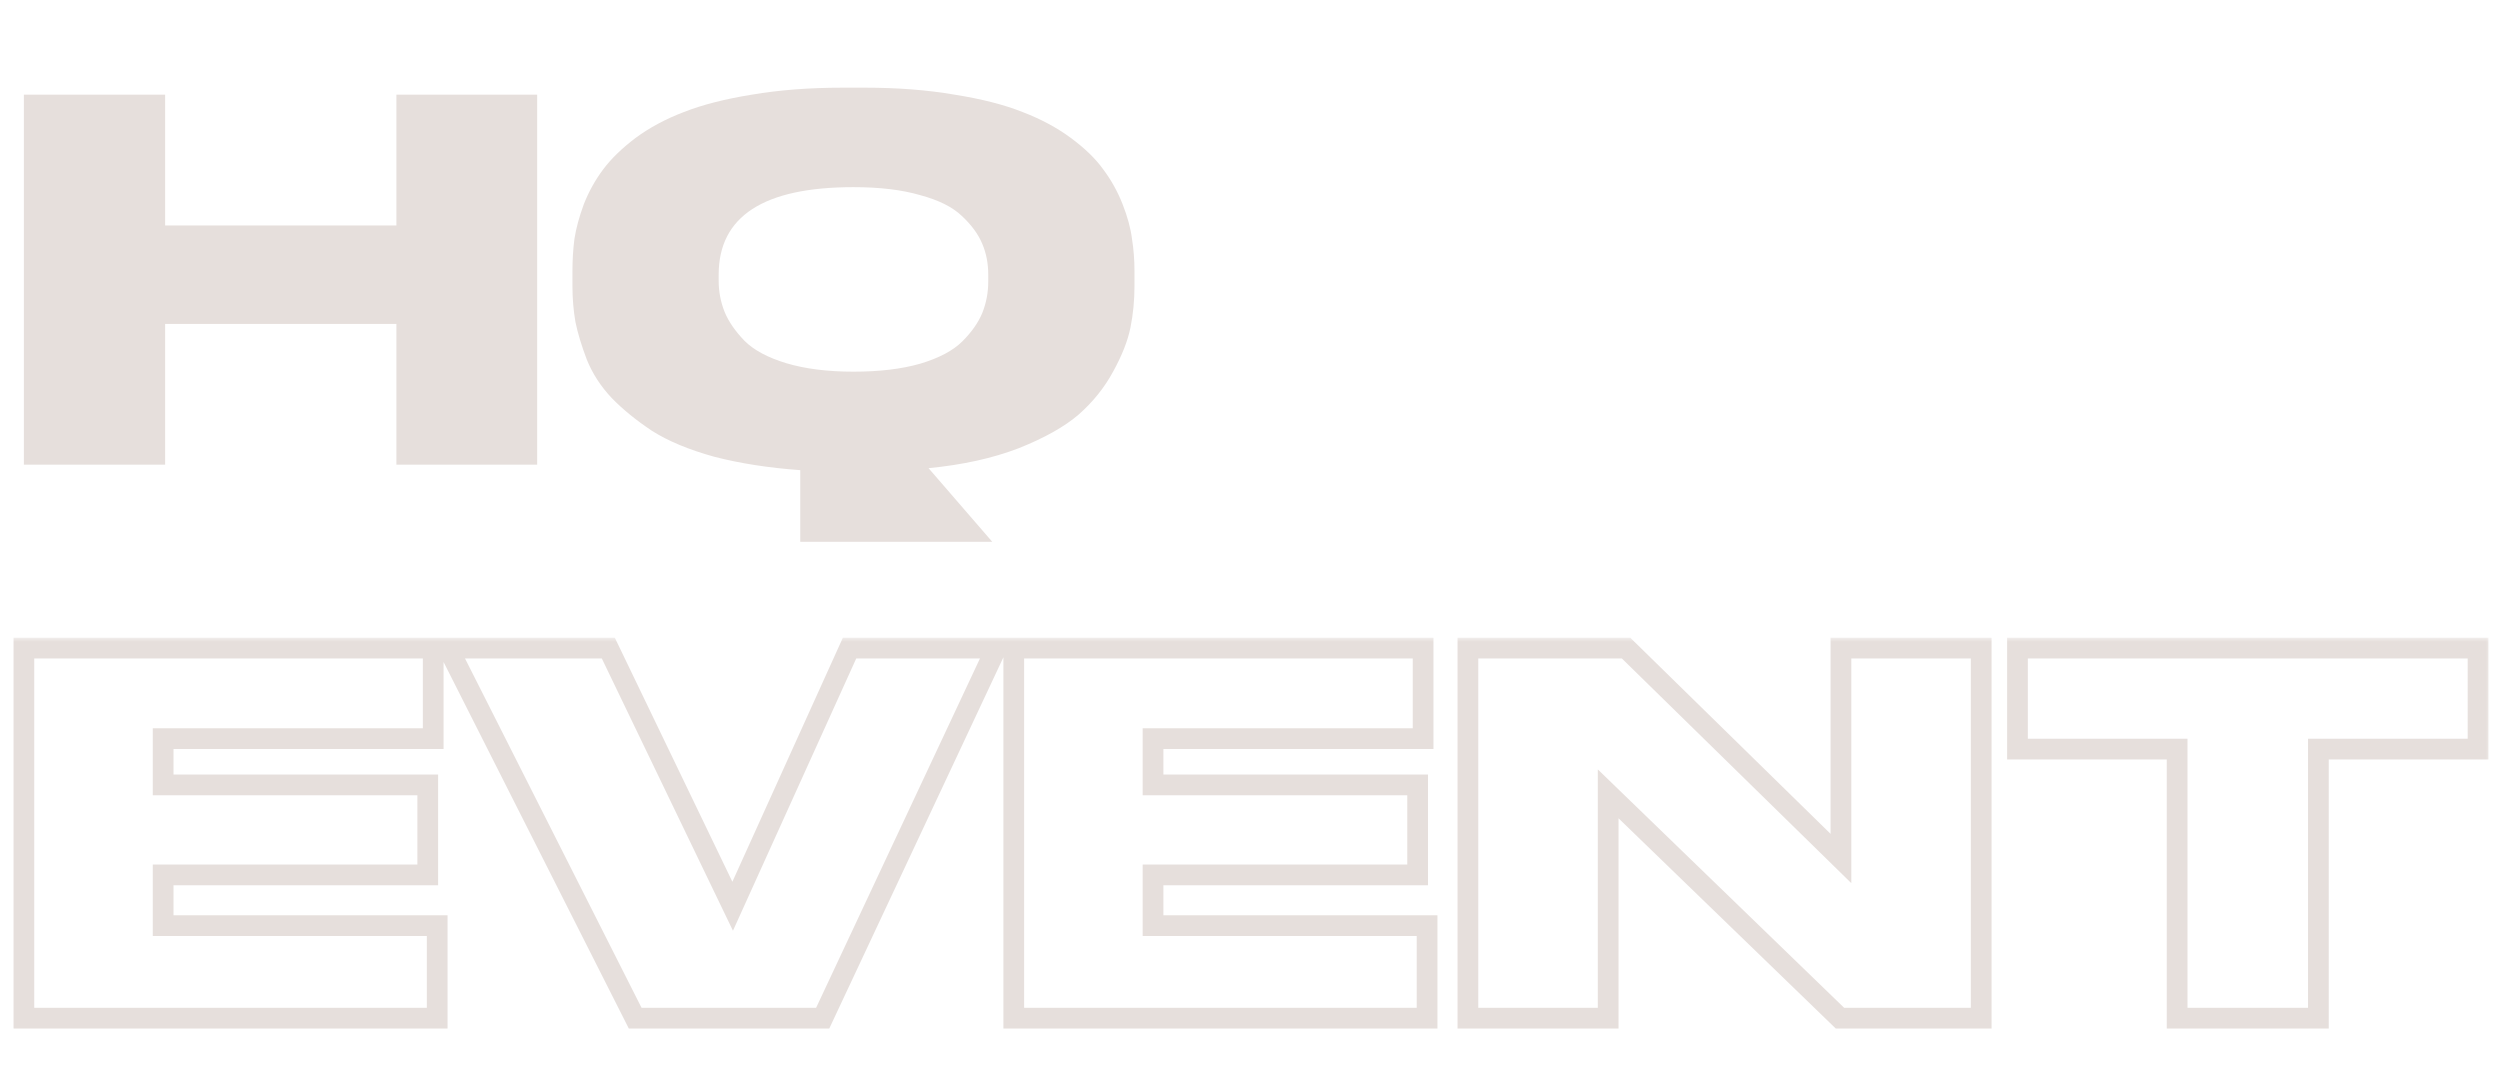 <?xml version="1.0" encoding="UTF-8"?> <svg xmlns="http://www.w3.org/2000/svg" width="269" height="116" viewBox="0 0 269 116" fill="none"><path d="M2.569 50V10.183H17.768V24.258H42.653V10.183H57.799V50H42.653V34.855H17.768V50H2.569ZM86.106 58.295V50.589C82.681 50.339 79.594 49.857 76.847 49.144C74.136 48.395 71.906 47.467 70.158 46.361C68.445 45.219 67 44.042 65.823 42.829C64.645 41.58 63.753 40.206 63.147 38.708C62.576 37.209 62.166 35.854 61.916 34.641C61.702 33.392 61.595 32.107 61.595 30.787V29.182C61.595 27.969 61.666 26.809 61.809 25.703C61.987 24.561 62.326 23.313 62.826 21.957C63.361 20.601 64.057 19.352 64.913 18.211C65.769 17.069 66.929 15.945 68.391 14.839C69.89 13.733 71.62 12.805 73.583 12.056C75.581 11.271 78.025 10.647 80.915 10.183C83.84 9.684 87.087 9.434 90.655 9.434H93.063C96.595 9.434 99.806 9.684 102.696 10.183C105.622 10.647 108.066 11.271 110.028 12.056C111.99 12.805 113.721 13.733 115.219 14.839C116.718 15.945 117.877 17.069 118.698 18.211C119.554 19.352 120.25 20.601 120.785 21.957C121.32 23.313 121.659 24.561 121.802 25.703C121.98 26.809 122.07 27.969 122.07 29.182V30.787C122.07 32.321 121.927 33.802 121.641 35.229C121.356 36.656 120.732 38.244 119.768 39.992C118.841 41.705 117.61 43.239 116.076 44.595C114.541 45.915 112.383 47.128 109.6 48.234C106.817 49.304 103.588 50.018 99.913 50.375L106.764 58.295H86.106ZM106.335 30.306V29.556C106.335 28.343 106.121 27.237 105.693 26.238C105.265 25.204 104.534 24.205 103.499 23.241C102.5 22.278 101.001 21.529 99.004 20.994C97.041 20.423 94.651 20.137 91.832 20.137C82.163 20.137 77.329 23.277 77.329 29.556V30.198C77.329 31.376 77.543 32.5 77.971 33.57C78.399 34.605 79.113 35.639 80.112 36.674C81.111 37.673 82.609 38.476 84.607 39.082C86.641 39.689 89.049 39.992 91.832 39.992C94.615 39.992 97.005 39.707 99.004 39.136C101.037 38.529 102.553 37.727 103.552 36.728C104.551 35.729 105.265 34.712 105.693 33.677C106.121 32.607 106.335 31.483 106.335 30.306Z" fill="#E6DFDC"></path><mask id="path-2-outside-1_380_2" maskUnits="userSpaceOnUse" x="1" y="68.554" width="267" height="43" fill="black"><rect fill="white" x="1" y="68.554" width="267" height="43"></rect><path d="M2.569 69.737H46.614V79.477H17.554V84.454H46.025V94.141H17.554V99.6H47.042V109.554H2.569V69.737ZM88.521 109.554H68.345L48.223 69.737H65.455L78.835 97.512L91.411 69.737H107.199L88.521 109.554ZM109.081 69.737H153.126V79.477H124.066V84.454H152.537V94.141H124.066V99.6H153.554V109.554H109.081V69.737ZM157.947 69.737H174.966L198.085 92.375V69.737H213.177V109.554H197.978L173.039 85.417V109.554H157.947V69.737ZM234.259 109.554V80.601H217.08V69.737H266.637V80.601H249.458V109.554H234.259Z"></path></mask><path d="M2.569 69.737V68.622H1.454V69.737H2.569ZM46.614 69.737H47.729V68.622H46.614V69.737ZM46.614 79.477V80.592H47.729V79.477H46.614ZM17.554 79.477V78.362H16.439V79.477H17.554ZM17.554 84.454H16.439V85.569H17.554V84.454ZM46.025 84.454H47.14V83.339H46.025V84.454ZM46.025 94.141V95.256H47.14V94.141H46.025ZM17.554 94.141V93.026H16.439V94.141H17.554ZM17.554 99.6H16.439V100.714H17.554V99.6ZM47.042 99.6H48.157V98.484H47.042V99.6ZM47.042 109.554V110.669H48.157V109.554H47.042ZM2.569 109.554H1.454V110.669H2.569V109.554ZM2.569 69.737V70.852H46.614V69.737V68.622H2.569V69.737ZM46.614 69.737H45.499V79.477H46.614H47.729V69.737H46.614ZM46.614 79.477V78.362H17.554V79.477V80.592H46.614V79.477ZM17.554 79.477H16.439V84.454H17.554H18.669V79.477H17.554ZM17.554 84.454V85.569H46.025V84.454V83.339H17.554V84.454ZM46.025 84.454H44.91V94.141H46.025H47.14V84.454H46.025ZM46.025 94.141V93.026H17.554V94.141V95.256H46.025V94.141ZM17.554 94.141H16.439V99.6H17.554H18.669V94.141H17.554ZM17.554 99.6V100.714H47.042V99.6V98.484H17.554V99.6ZM47.042 99.6H45.927V109.554H47.042H48.157V99.6H47.042ZM47.042 109.554V108.439H2.569V109.554V110.669H47.042V109.554ZM2.569 109.554H3.684V69.737H2.569H1.454V109.554H2.569ZM88.521 109.554V110.669H89.23L89.531 110.027L88.521 109.554ZM68.345 109.554L67.35 110.057L67.659 110.669H68.345V109.554ZM48.222 69.737V68.622H46.41L47.227 70.24L48.222 69.737ZM65.455 69.737L66.46 69.253L66.156 68.622H65.455V69.737ZM78.835 97.512L77.83 97.996L78.866 100.146L79.85 97.972L78.835 97.512ZM91.411 69.737V68.622H90.692L90.395 69.277L91.411 69.737ZM107.199 69.737L108.208 70.21L108.953 68.622H107.199V69.737ZM88.521 109.554V108.439H68.345V109.554V110.669H88.521V109.554ZM68.345 109.554L69.34 109.051L49.218 69.234L48.222 69.737L47.227 70.24L67.35 110.057L68.345 109.554ZM48.222 69.737V70.852H65.455V69.737V68.622H48.222V69.737ZM65.455 69.737L64.451 70.221L77.83 97.996L78.835 97.512L79.839 97.028L66.46 69.253L65.455 69.737ZM78.835 97.512L79.85 97.972L92.427 70.197L91.411 69.737L90.395 69.277L77.819 97.052L78.835 97.512ZM91.411 69.737V70.852H107.199V69.737V68.622H91.411V69.737ZM107.199 69.737L106.189 69.263L87.512 109.08L88.521 109.554L89.531 110.027L108.208 70.21L107.199 69.737ZM109.081 69.737V68.622H107.966V69.737H109.081ZM153.126 69.737H154.241V68.622H153.126V69.737ZM153.126 79.477V80.592H154.241V79.477H153.126ZM124.066 79.477V78.362H122.951V79.477H124.066ZM124.066 84.454H122.951V85.569H124.066V84.454ZM152.537 84.454H153.652V83.339H152.537V84.454ZM152.537 94.141V95.256H153.652V94.141H152.537ZM124.066 94.141V93.026H122.951V94.141H124.066ZM124.066 99.6H122.951V100.714H124.066V99.6ZM153.554 99.6H154.669V98.484H153.554V99.6ZM153.554 109.554V110.669H154.669V109.554H153.554ZM109.081 109.554H107.966V110.669H109.081V109.554ZM109.081 69.737V70.852H153.126V69.737V68.622H109.081V69.737ZM153.126 69.737H152.011V79.477H153.126H154.241V69.737H153.126ZM153.126 79.477V78.362H124.066V79.477V80.592H153.126V79.477ZM124.066 79.477H122.951V84.454H124.066H125.181V79.477H124.066ZM124.066 84.454V85.569H152.537V84.454V83.339H124.066V84.454ZM152.537 84.454H151.422V94.141H152.537H153.652V84.454H152.537ZM152.537 94.141V93.026H124.066V94.141V95.256H152.537V94.141ZM124.066 94.141H122.951V99.6H124.066H125.181V94.141H124.066ZM124.066 99.6V100.714H153.554V99.6V98.484H124.066V99.6ZM153.554 99.6H152.439V109.554H153.554H154.669V99.6H153.554ZM153.554 109.554V108.439H109.081V109.554V110.669H153.554V109.554ZM109.081 109.554H110.196V69.737H109.081H107.966V109.554H109.081ZM157.947 69.737V68.622H156.832V69.737H157.947ZM174.966 69.737L175.746 68.94L175.421 68.622H174.966V69.737ZM198.085 92.375L197.305 93.171L199.2 95.027V92.375H198.085ZM198.085 69.737V68.622H196.97V69.737H198.085ZM213.177 69.737H214.292V68.622H213.177V69.737ZM213.177 109.554V110.669H214.292V109.554H213.177ZM197.978 109.554L197.203 110.355L197.527 110.669H197.978V109.554ZM173.039 85.417L173.814 84.616L171.924 82.787V85.417H173.039ZM173.039 109.554V110.669H174.154V109.554H173.039ZM157.947 109.554H156.832V110.669H157.947V109.554ZM157.947 69.737V70.852H174.966V69.737V68.622H157.947V69.737ZM174.966 69.737L174.186 70.533L197.305 93.171L198.085 92.375L198.865 91.578L175.746 68.94L174.966 69.737ZM198.085 92.375H199.2V69.737H198.085H196.97V92.375H198.085ZM198.085 69.737V70.852H213.177V69.737V68.622H198.085V69.737ZM213.177 69.737H212.062V109.554H213.177H214.292V69.737H213.177ZM213.177 109.554V108.439H197.978V109.554V110.669H213.177V109.554ZM197.978 109.554L198.754 108.753L173.814 84.616L173.039 85.417L172.264 86.219L197.203 110.355L197.978 109.554ZM173.039 85.417H171.924V109.554H173.039H174.154V85.417H173.039ZM173.039 109.554V108.439H157.947V109.554V110.669H173.039V109.554ZM157.947 109.554H159.062V69.737H157.947H156.832V109.554H157.947ZM234.259 109.554H233.144V110.669H234.259V109.554ZM234.259 80.601H235.374V79.486H234.259V80.601ZM217.08 80.601H215.965V81.716H217.08V80.601ZM217.08 69.737V68.622H215.965V69.737H217.08ZM266.637 69.737H267.752V68.622H266.637V69.737ZM266.637 80.601V81.716H267.752V80.601H266.637ZM249.458 80.601V79.486H248.343V80.601H249.458ZM249.458 109.554V110.669H250.573V109.554H249.458ZM234.259 109.554H235.374V80.601H234.259H233.144V109.554H234.259ZM234.259 80.601V79.486H217.08V80.601V81.716H234.259V80.601ZM217.08 80.601H218.195V69.737H217.08H215.965V80.601H217.08ZM217.08 69.737V70.852H266.637V69.737V68.622H217.08V69.737ZM266.637 69.737H265.522V80.601H266.637H267.752V69.737H266.637ZM266.637 80.601V79.486H249.458V80.601V81.716H266.637V80.601ZM249.458 80.601H248.343V109.554H249.458H250.573V80.601H249.458ZM249.458 109.554V108.439H234.259V109.554V110.669H249.458V109.554Z" fill="#E6DFDC" mask="url(#path-2-outside-1_380_2)"></path></svg> 